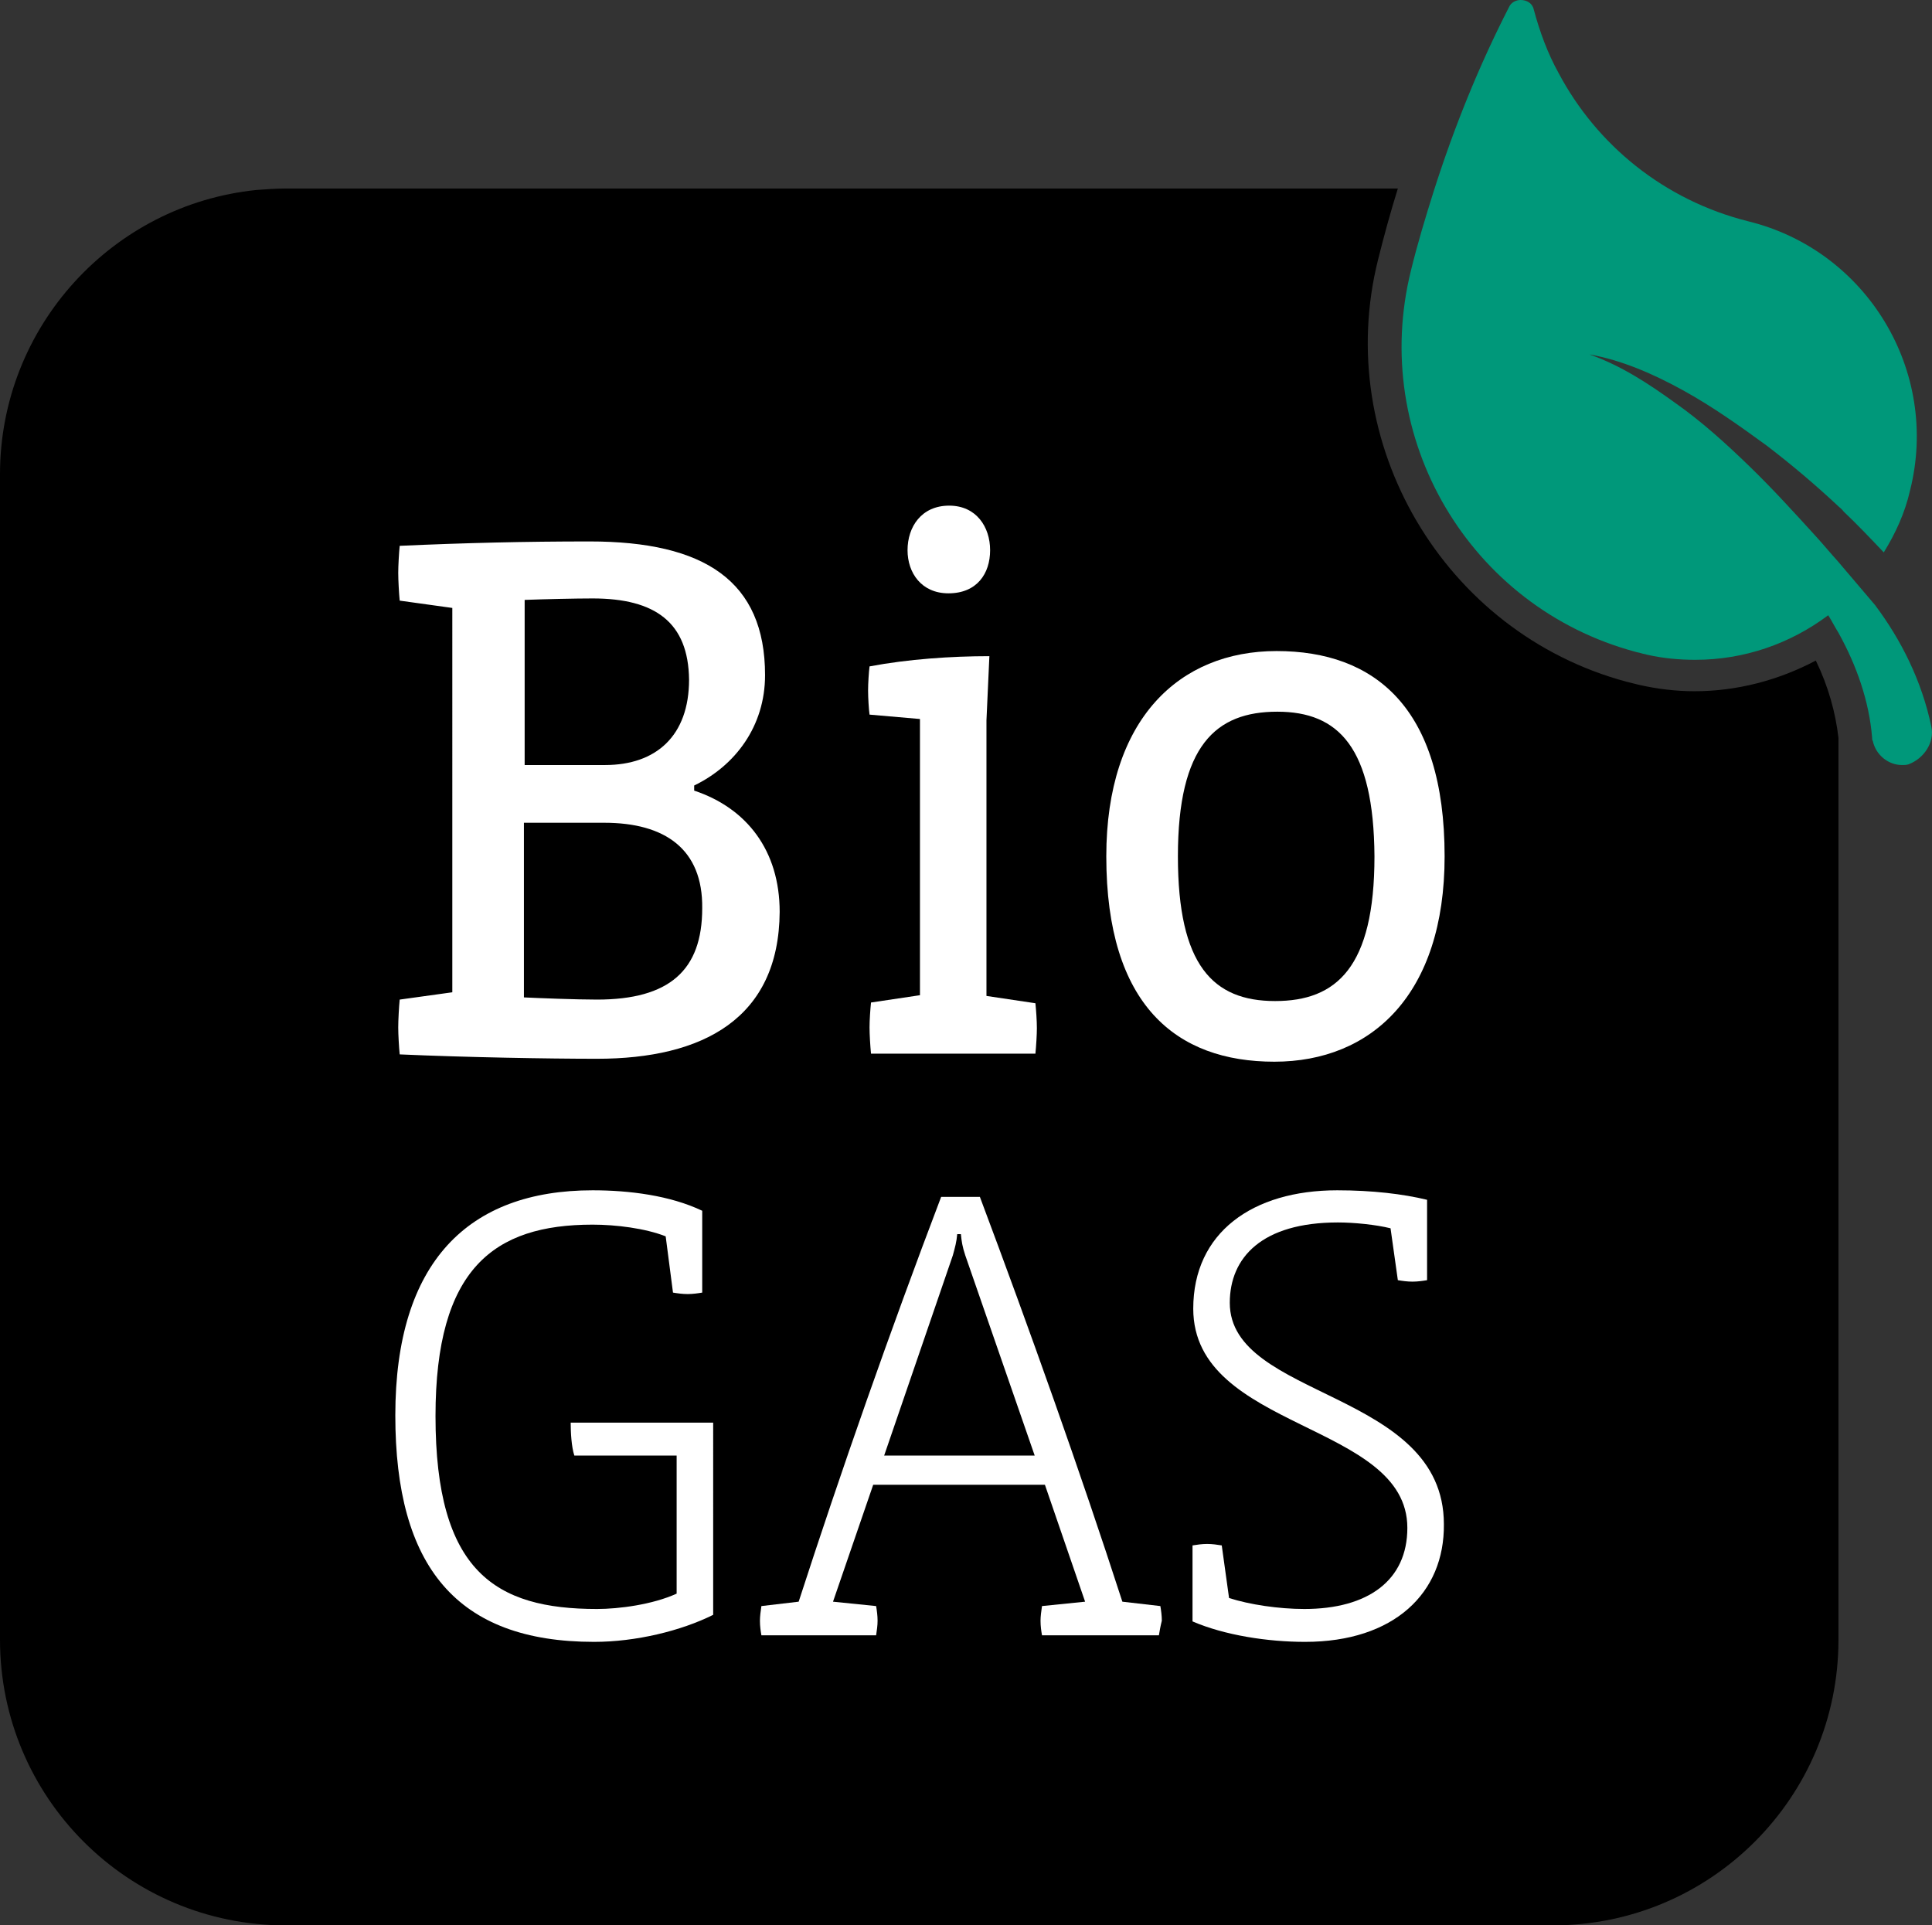 <svg xmlns="http://www.w3.org/2000/svg" xmlns:xlink="http://www.w3.org/1999/xlink" id="Ebene_1" x="0px" y="0px" viewBox="0 0 264.4 263.5" style="enable-background:new 0 0 264.4 263.5;" xml:space="preserve"><rect x="0" y="0" width="264.4" height="263.5" fill="#333333" stroke="none"/><style type="text/css">	.st0{fill:#00987A;}	.st1{fill:#FFFFFF;}</style><g>	<path d="M248.5,90.4c-5.1,2.7-10.8,4.2-16.6,4.2c-2.5,0-5.1-0.3-7.7-0.9l-0.8-0.2l-0.8-0.2c-25-6.7-40.3-32.7-34-57.8   c0.8-3.2,1.7-6.5,2.7-9.7h-10.2h-142c-1.3,0-2.7,0.1-4,0.2C15.4,28,0,44.7,0,64.9l0,0v113.7v45.8c0,21.6,17.5,39.1,39.1,39.1h31.4   h142c21.6,0,39.1-17.5,39.1-39.1l0,0V110.8v-9.6c0-0.1,0-0.2,0-0.2C251.2,97.5,250.2,93.9,248.5,90.4z"></path></g><path class="st0" d="M264.3,99.4L264.3,99.4c-1.3-6.2-4.1-11.8-7.7-16.6c-1.7-2-3.4-4-5.1-6c-1-1.1-1.9-2.2-2.9-3.3  c-3-3.3-6-6.6-9.2-9.7s-6.5-6.1-10.2-8.7c-3.6-2.6-7.4-5.1-11.7-6.6c4.5,0.8,8.8,2.7,12.8,4.9c4,2.2,7.8,4.9,11.5,7.6  c3.4,2.6,6.7,5.4,9.8,8.3c0.2,0.2,0.5,0.4,0.7,0.7c1.9,1.8,3.7,3.7,5.5,5.6c1.6-2.6,2.9-5.4,3.6-8.5c4.1-16.3-5.9-32.8-22.1-36.8  c-11.6-2.9-20.8-10.5-26-20.3c-1.5-2.7-2.6-5.7-3.4-8.7c-0.2-0.9-1-1.3-1.8-1.3c-0.6,0-1.3,0.3-1.6,1c-4.1,8-7.5,16.4-10.3,25.2  c-1.1,3.5-2.2,7.1-3.1,10.8c-5.7,22.9,8,46.1,30.7,52.2c0.3,0.1,0.5,0.1,0.8,0.2s0.5,0.1,0.8,0.2c2.2,0.5,4.4,0.7,6.6,0.7  c6.7,0,13-2.2,18.2-6.1c0.5,0.8,0.9,1.6,1.4,2.4c2.5,4.5,4.2,9.4,4.6,14.3c0,0.2,0,0.4,0.1,0.5c0.4,1.9,2.1,3.3,4,3.3  c0.3,0,0.6,0,0.9-0.1C263.3,103.8,264.8,101.6,264.3,99.4z"></path><g>	<g>		<path class="st1" d="M81.7,144.9c-6.6,0-18-0.2-27-0.6c-0.1-1-0.2-2.7-0.2-3.7s0.1-2.8,0.2-3.8l7.2-1V83.2l-7.2-1    c-0.1-1-0.2-2.8-0.2-3.8s0.1-2.7,0.2-3.7c8.9-0.4,17.1-0.6,26-0.6c15.7,0,24,5.4,24,18.3c0,7-4.1,12.4-9.7,15.1v0.7    c7.2,2.4,11.7,8.2,11.7,16.6C106.6,139.4,96.2,144.9,81.7,144.9z M81.1,81.9c-2.4,0-6.6,0.1-9.3,0.2v22.6h11c7,0,11.5-4,11.5-11.7    C94.2,85.2,89.7,81.9,81.1,81.9z M82.7,112.6h-11v23.9c2,0.1,7.2,0.3,10,0.3c9.9,0,14.4-4,14.4-12.5    C96.2,116.2,91,112.6,82.7,112.6z"></path>		<path class="st1" d="M141.7,144.2h-22.5c-0.1-1-0.2-2.6-0.2-3.6s0.1-2.4,0.2-3.4l6.7-1V98.4l-6.9-0.6c-0.1-0.7-0.2-2.3-0.2-3.3    s0.1-2.5,0.2-3.3c5.3-1,11.2-1.4,16.4-1.4l-0.4,8.8v37.7l6.7,1c0.1,1,0.2,2.4,0.2,3.4C141.9,141.6,141.8,143.2,141.7,144.2z     M129.8,81.2c-3.7,0-5.6-2.8-5.6-5.9c0-3.2,1.9-6.1,5.7-6.1c3.7,0,5.6,2.9,5.6,6.1S133.7,81.2,129.8,81.2z"></path>		<path class="st1" d="M174.4,145.3c-13.4,0-23-7.7-23-28.1c0-18.8,10-28.1,23.3-28.1c13.4,0,23,7.7,23,28.1    C197.7,136.1,187.7,145.3,174.4,145.3z M174.8,97.4c-8.4,0-13.6,4.6-13.6,19.8c0,14.9,4.8,19.8,13.3,19.8    c8.4,0,13.6-4.6,13.6-19.8C188,102.3,183.2,97.4,174.8,97.4z"></path>	</g>	<g>		<path class="st1" d="M97.6,221c-4.4,2.2-10.6,3.7-16.3,3.7c-18.8,0-27.2-10.3-27.2-31c0-21,10-30.8,27-30.8c5,0,10.6,0.7,15,2.8    v11.2c-0.6,0.1-1.3,0.2-2,0.2s-1.4-0.1-2-0.2l-1-7.7c-2.8-1.1-6.8-1.6-10-1.6c-13.5,0-21.5,6-21.5,26.2c0,21.3,8.2,26.4,22.1,26.4    c3,0,7.6-0.6,10.9-2.1v-18.9h-14c-0.4-1.2-0.5-3.2-0.5-4.5h19.5V221z"></path>		<path class="st1" d="M158.6,223.8h-16c-0.1-0.6-0.2-1.2-0.2-2c0-0.6,0.1-1.3,0.2-2l5.9-0.6l-5.5-16h-23.5l-5.5,16l5.9,0.6    c0.1,0.6,0.2,1.3,0.2,2s-0.1,1.3-0.2,2h-15.7c-0.1-0.6-0.2-1.2-0.2-2c0-0.6,0.1-1.3,0.2-2l5.1-0.6c5.8-17.9,12.5-37,19.5-55.4h5.3    c6.9,18.4,13.7,37.5,19.5,55.4l5.2,0.6c0.1,0.6,0.2,1.3,0.2,2C158.8,222.6,158.7,223.2,158.6,223.8z M132.1,171.8    c-0.4-1.2-0.5-1.9-0.6-2.9H131c-0.1,1.1-0.3,1.8-0.6,2.9l-9.4,27.4h20.6L132.1,171.8z"></path>		<path class="st1" d="M178.6,224.7c-5.1,0-11-0.9-15.4-2.8v-10.4c0.6-0.1,1.3-0.2,2-0.2c0.7,0,1.4,0.1,2,0.2l1,7.2    c2.8,0.9,6.8,1.5,10.3,1.5c8.7,0,14.1-3.9,14.1-11.1c0-14.5-29.3-13.3-29.3-30c0-10.4,8.1-16.2,19.7-16.2c4.8,0,9,0.5,12.3,1.3v11    c-0.6,0.1-1.3,0.2-2,0.2c-0.7,0-1.4-0.1-2-0.2l-1-7.1c-2-0.5-5-0.8-7.2-0.8c-10.4,0-14.8,4.8-14.8,11c0,13.2,29.3,11.9,29.3,30.3    C197.7,218,190.8,224.7,178.6,224.7z"></path>	</g></g></svg>